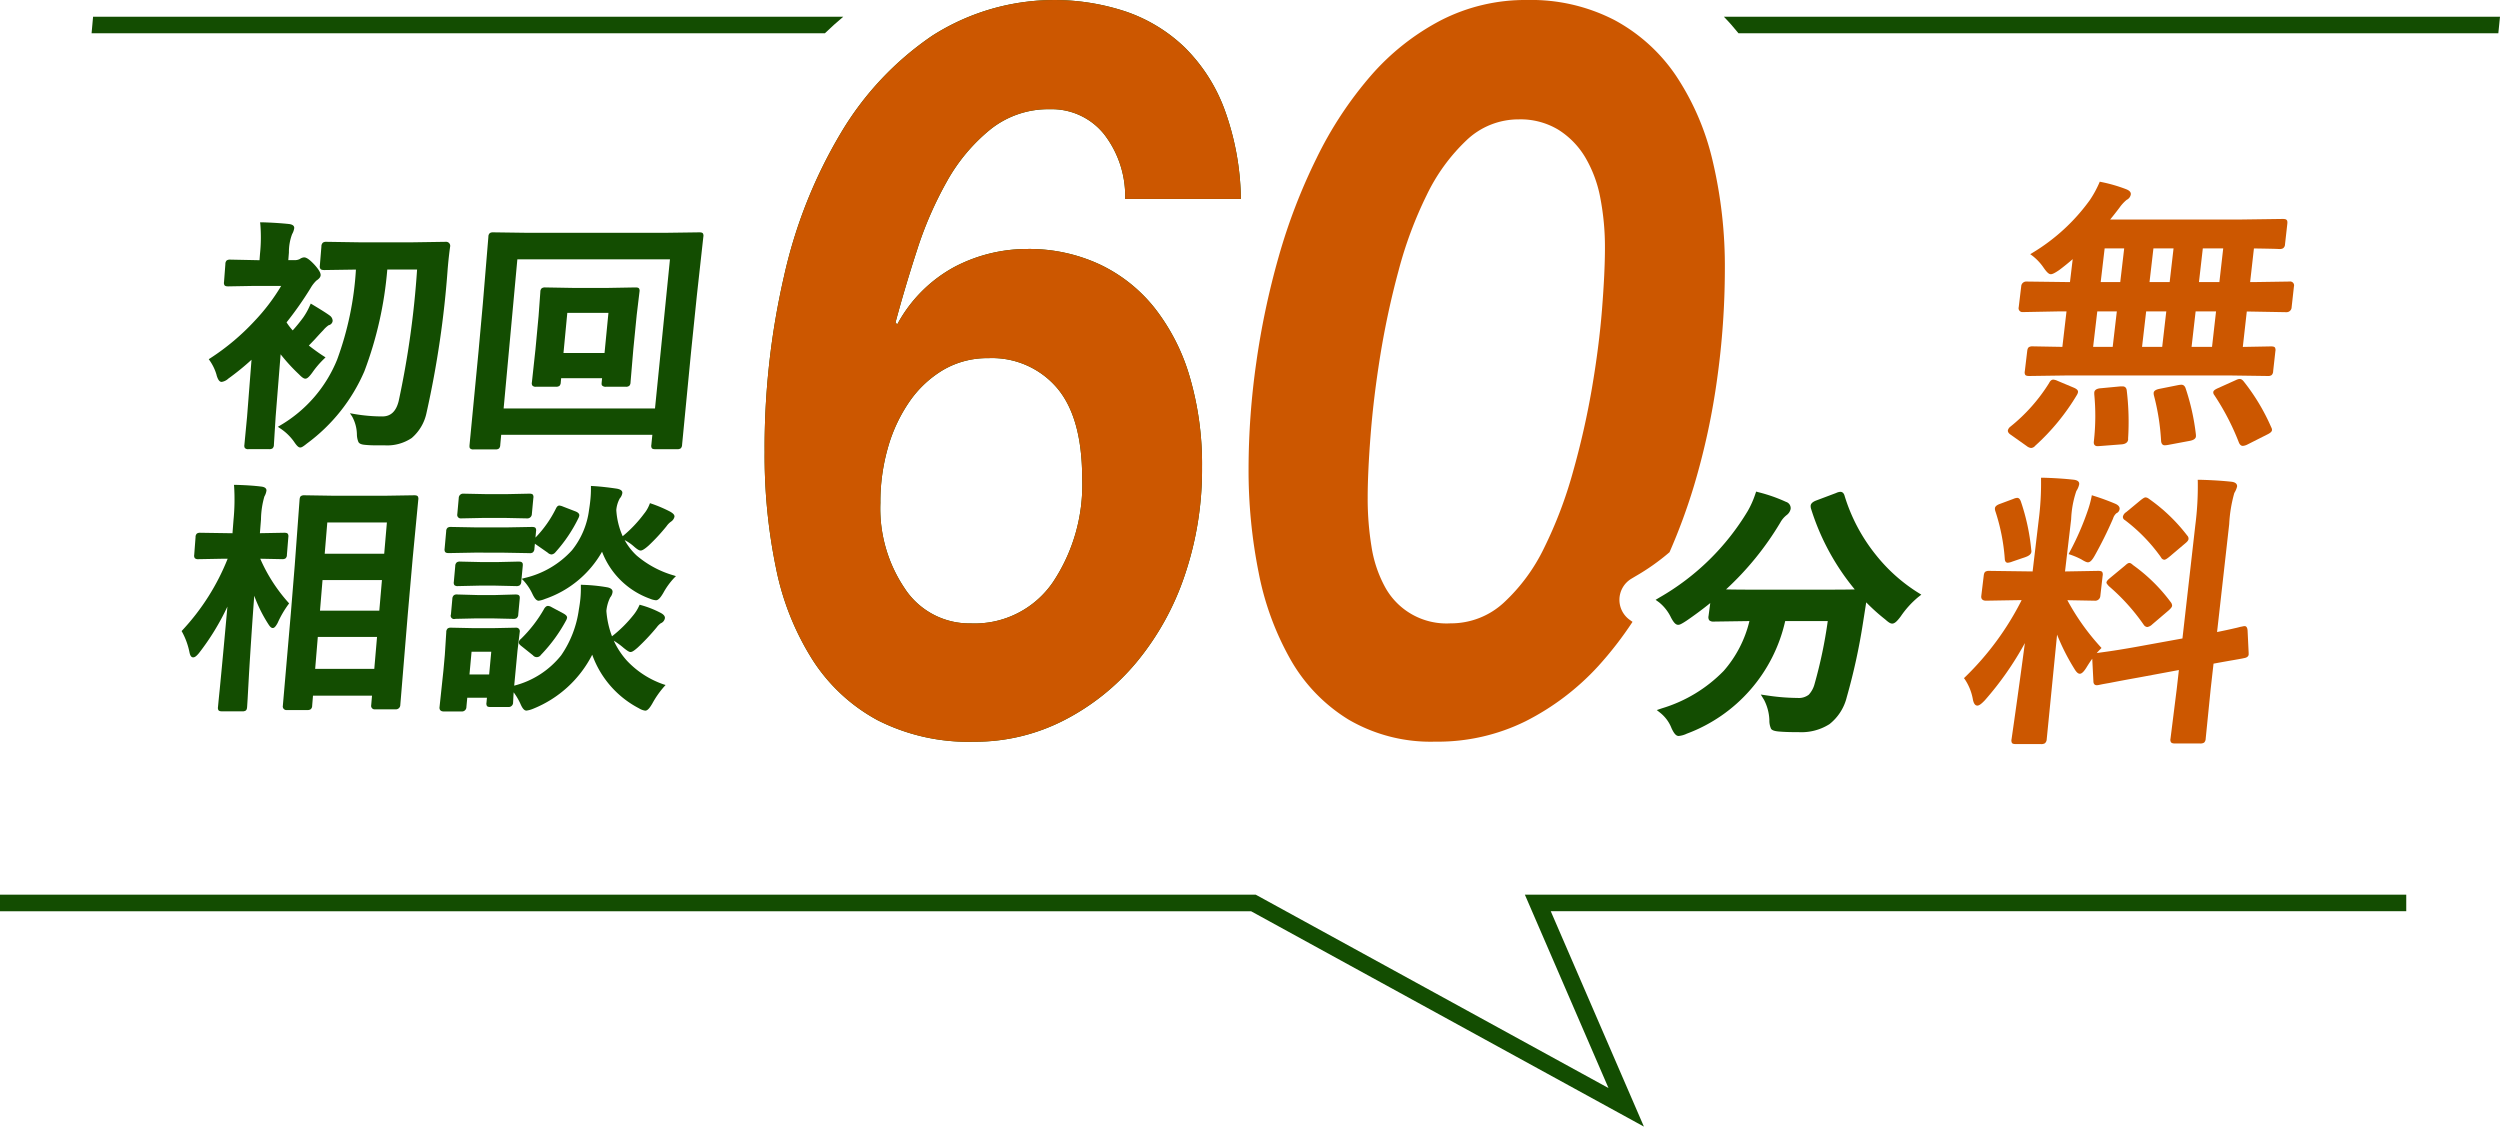 <svg xmlns="http://www.w3.org/2000/svg" width="216" height="97.34" viewBox="0 0 216 97.34">
  <g id="img_mv_60free_pc" transform="translate(0 0)">
    <path id="パス_10220" data-name="パス 10220" d="M18.713,32.418c.122.406.254.579.441.579a1.1,1.1,0,0,0,.577-.289,21.791,21.791,0,0,0,2-1.625l-.384,4.925-.232,2.43a.4.4,0,0,0,.04.269.374.374,0,0,0,.317.1h1.776a.509.509,0,0,0,.291-.062.4.4,0,0,0,.125-.31l.151-2.425.43-5.4a15.643,15.643,0,0,0,1.6,1.745c.306.319.443.362.539.362.128,0,.277-.087.592-.516A7.894,7.894,0,0,1,28,31l.126-.125-.142-.089c-.36-.228-.8-.541-1.3-.93l.526-.549c.333-.369.585-.641.715-.772a2.344,2.344,0,0,1,.47-.436.43.43,0,0,0,.346-.371.576.576,0,0,0-.236-.452c-.225-.171-.729-.492-1.5-.955l-.155-.093-.076.168a5.8,5.8,0,0,1-.572,1.031,14.009,14.009,0,0,1-.912,1.12,5.107,5.107,0,0,1-.532-.694,29.573,29.573,0,0,0,2.087-2.979,2.862,2.862,0,0,1,.491-.631c.234-.154.354-.3.367-.454.01-.126-.033-.356-.517-.9-.536-.578-.772-.652-.918-.652a.752.752,0,0,0-.364.141.949.949,0,0,1-.418.1h-.577l.053-.659a4.426,4.426,0,0,1,.276-1.59,1.422,1.422,0,0,0,.183-.517c.011-.138-.061-.312-.464-.359-.727-.075-1.5-.123-2.295-.145h-.191l.022.175a13.631,13.631,0,0,1-.027,2.523l-.045.576-2.528-.051a.5.5,0,0,0-.308.073.424.424,0,0,0-.112.307l-.119,1.563a.4.4,0,0,0,.042.269c.061.088.2.1.322.1l2.307-.041h2.27a17.1,17.1,0,0,1-2.317,3.049,20.056,20.056,0,0,1-3.811,3.2l-.131.083.082.117a4.194,4.194,0,0,1,.6,1.266" fill="#134d01"/>
    <path id="パス_10221" data-name="パス 10221" d="M38.511,20.893l-2.8.042H31l-2.775-.042a.528.528,0,0,0-.316.064.421.421,0,0,0-.139.337l-.136,1.666a.354.354,0,0,0,.053.272c.051.069.149.1.341.1l2.724-.04a27.151,27.151,0,0,1-1.621,7.773,11.648,11.648,0,0,1-4.924,5.693l-.2.117.177.12a4.492,4.492,0,0,1,1.22,1.168c.277.418.417.5.541.5.1,0,.224-.057.561-.333a15.224,15.224,0,0,0,4.978-6.257,32.4,32.4,0,0,0,1.978-8.785h2.574a78.56,78.56,0,0,1-1.59,11.363c-.222.894-.684,1.329-1.413,1.329a14.405,14.405,0,0,1-2.436-.213l-.365-.063.194.286a3.324,3.324,0,0,1,.41,1.525,1.765,1.765,0,0,0,.131.673c.074.144.262.223.585.248.267.027.593.042.97.042h.734a3.8,3.8,0,0,0,2.313-.632,3.905,3.905,0,0,0,1.287-2.2,84.7,84.7,0,0,0,1.827-12.457c.068-.771.138-1.4.208-1.871a.352.352,0,0,0-.271-.419.363.363,0,0,0-.114-.006" fill="#134d01"/>
    <path id="パス_10222" data-name="パス 10222" d="M55.253,25.2a.4.4,0,0,0-.034-.266c-.059-.091-.193-.1-.332-.1l-2.373.042h-3l-2.391-.042a.539.539,0,0,0-.307.064.39.39,0,0,0-.129.309l-.154,2.1-.266,2.848-.312,2.881a.373.373,0,0,0,.038.27.362.362,0,0,0,.314.109h1.707a.514.514,0,0,0,.318-.072.44.44,0,0,0,.117-.307l.034-.36H52.02l-.035.36c-.013.132-.009.227.037.271a.415.415,0,0,0,.346.108h1.685a.46.46,0,0,0,.316-.08.434.434,0,0,0,.109-.3l.243-2.877.292-2.951Zm-2.684,1.83L52.232,30.5H48.685l.33-3.467Z" fill="#134d01"/>
    <path id="パス_10223" data-name="パス 10223" d="M40.568,38.449c-.014.157,0,.244.053.3a.394.394,0,0,0,.3.08H42.8a.487.487,0,0,0,.307-.074.433.433,0,0,0,.114-.3l.082-.886h13.06l-.086.864a.43.43,0,0,0,.031.278c.059.09.192.1.328.1h1.87a.505.505,0,0,0,.31-.075.447.447,0,0,0,.116-.307l.778-8.04.5-4.864.56-5.072a.42.42,0,0,0-.034-.279c-.059-.088-.194-.1-.321-.1l-2.961.041H45.577l-2.946-.041a.521.521,0,0,0-.3.06.393.393,0,0,0-.134.32l-.48,5.79-.374,4.144Zm2.946-3.158L44.7,22.405H57.885L56.592,35.291Z" fill="#134d01"/>
    <path id="パス_10224" data-name="パス 10224" d="M36.14,43.174a.424.424,0,0,0-.038-.282c-.049-.069-.143-.1-.317-.1l-2.652.042H28.967L26.3,42.792a.5.5,0,0,0-.29.063c-.076.053-.113.145-.127.319l-.42,5.7-.338,4.154-.689,7.961a.313.313,0,0,0,.26.358.308.308,0,0,0,.091,0h1.741a.523.523,0,0,0,.291-.052.367.367,0,0,0,.151-.307l.073-.885h5.1l-.071.823a.3.3,0,0,0,.33.36h1.771a.382.382,0,0,0,.412-.351v-.01l.653-7.918.424-4.832Zm-8.085,4.669.224-2.7h5.149l-.232,2.7Zm-.407,4.916.219-2.644H33l-.228,2.644Zm4.928,2.272-.237,2.757H27.231l.228-2.757Z" fill="#134d01"/>
    <path id="パス_10225" data-name="パス 10225" d="M22.485,48.274l1.889.037a.5.5,0,0,0,.288-.062.379.379,0,0,0,.126-.308l.125-1.542a.411.411,0,0,0-.041-.269c-.06-.089-.193-.1-.317-.1l-2.1.038.094-1.181a7.492,7.492,0,0,1,.294-1.991,1.4,1.4,0,0,0,.178-.5c.011-.137-.059-.312-.454-.357-.613-.076-1.343-.125-2.17-.146h-.182l.015.169a18.163,18.163,0,0,1-.053,2.847l-.09,1.163-2.767-.041a.523.523,0,0,0-.3.062.388.388,0,0,0-.123.308l-.117,1.542a.387.387,0,0,0,.053.285.417.417,0,0,0,.316.085l2.231-.041h.291a19.8,19.8,0,0,1-3.906,6.172l-.075.079.05.088a6.17,6.17,0,0,1,.629,1.74c.042.207.117.446.322.446.138,0,.282-.107.5-.369a21.181,21.181,0,0,0,2.457-4.017c-.194,2.193-.415,4.588-.662,7.134-.1.968-.147,1.484-.152,1.545a.4.4,0,0,0,.04.269c.06.089.191.1.323.1h1.729a.513.513,0,0,0,.3-.062c.074-.052.111-.144.124-.308q.007-.092.045-.7l.037-.674q.051-.9.084-1.517c.141-2.335.292-4.593.451-6.724a12.291,12.291,0,0,0,1.2,2.424c.162.261.275.363.4.363s.243-.112.419-.434a8.758,8.758,0,0,1,.925-1.6l.069-.091-.069-.082a14.112,14.112,0,0,1-2.426-3.78" fill="#134d01"/>
    <path id="パス_10226" data-name="パス 10226" d="M53.968,46.664a3.809,3.809,0,0,1,.824.57c.334.292.472.332.563.332s.26-.052.682-.426a16.475,16.475,0,0,0,1.555-1.68,1.573,1.573,0,0,1,.382-.39.688.688,0,0,0,.3-.424c.016-.15-.1-.286-.385-.446a11.623,11.623,0,0,0-1.583-.676l-.149-.051-.059.148a2.868,2.868,0,0,1-.453.767A11.1,11.1,0,0,1,53.8,46.329a6.508,6.508,0,0,1-.552-2.266,2.551,2.551,0,0,1,.3-1,.892.892,0,0,0,.221-.461c.021-.2-.156-.335-.525-.389-.731-.108-1.406-.182-2.008-.217l-.179-.011v.168a9.022,9.022,0,0,1-.046,1c-.027.28-.067.589-.12.917a6.96,6.96,0,0,1-1.474,3.475,7.943,7.943,0,0,1-4.088,2.393l-.252.07.167.169a4.483,4.483,0,0,1,.751,1.126c.2.422.362.6.552.6a2.211,2.211,0,0,0,.546-.155,9.007,9.007,0,0,0,4.924-4.081,6.941,6.941,0,0,0,4.143,4.062,1.633,1.633,0,0,0,.513.133c.188,0,.377-.189.635-.631a6.337,6.337,0,0,1,.932-1.292l.161-.162-.206-.066A8.566,8.566,0,0,1,55.008,48a5.247,5.247,0,0,1-1.04-1.339" fill="#134d01"/>
    <path id="パス_10227" data-name="パス 10227" d="M47.662,52.46a.7.7,0,0,0-.314-.11c-.158,0-.268.144-.338.253v.007A11.588,11.588,0,0,1,45,55.21a.472.472,0,0,0-.18.271c-.01.108.058.209.227.338l1,.8a.426.426,0,0,0,.6.061.409.409,0,0,0,.09-.1,13.43,13.43,0,0,0,2.186-3,.685.685,0,0,0,.072-.211c.014-.153-.145-.267-.309-.362Z" fill="#134d01"/>
    <path id="パス_10228" data-name="パス 10228" d="M45.166,48.9c.014-.151,0-.239-.046-.279-.047-.072-.144-.1-.337-.1l-1.8.042H41.6l-1.837-.042a.475.475,0,0,0-.29.062.4.4,0,0,0-.139.318l-.123,1.368a.4.4,0,0,0,.048.285.418.418,0,0,0,.316.085l1.835-.041H42.79l1.794.041a.546.546,0,0,0,.3-.054.383.383,0,0,0,.152-.316Z" fill="#134d01"/>
    <path id="パス_10229" data-name="パス 10229" d="M57.322,59.126A7.836,7.836,0,0,1,54.181,57.1a6.773,6.773,0,0,1-1.149-1.743,6.08,6.08,0,0,1,.83.606c.421.342.537.371.614.371.1,0,.241-.047.62-.384A18.475,18.475,0,0,0,56.741,54.2a1.573,1.573,0,0,1,.344-.347.578.578,0,0,0,.363-.443c.018-.178-.121-.337-.42-.485a8.414,8.414,0,0,0-1.629-.639l-.133-.039-.061.128a3.585,3.585,0,0,1-.473.761,10.954,10.954,0,0,1-1.856,1.84,7.743,7.743,0,0,1-.485-2.192,3.328,3.328,0,0,1,.333-1.171.883.883,0,0,0,.2-.458c.015-.148-.059-.341-.49-.417a14.842,14.842,0,0,0-2.072-.208l-.177-.01v.168a8.9,8.9,0,0,1-.039,1.033c-.026.272-.07.578-.132.937a9.128,9.128,0,0,1-1.531,3.965,7.581,7.581,0,0,1-4.056,2.617l.283-3.011.194-1.618a.309.309,0,0,0-.226-.373.318.318,0,0,0-.1-.007l-1.991.041H40.946l-1.959-.041a.506.506,0,0,0-.3.062.408.408,0,0,0-.129.322l-.125,1.971-.121,1.344-.338,3.18c-.021.225.114.36.358.36h1.541a.383.383,0,0,0,.422-.341l0-.019.076-.823h1.7l-.039.422a.428.428,0,0,0,.034.277c.058.09.191.1.313.1h1.551a.378.378,0,0,0,.4-.357V60.7c0-.007.007-.1.016-.285s.02-.382.034-.6a5.438,5.438,0,0,1,.579.981c.181.423.339.6.528.6a2.23,2.23,0,0,0,.572-.158,9.848,9.848,0,0,0,5.109-4.671A8.41,8.41,0,0,0,55.21,61.2a1.34,1.34,0,0,0,.539.2c.18,0,.356-.176.609-.612a7.958,7.958,0,0,1,1.012-1.451l.137-.154ZM42.445,56.308l-.182,1.966h-1.7l.18-1.966Z" fill="#134d01"/>
    <path id="パス_10230" data-name="パス 10230" d="M39.842,44.789l1.982-.041h1.761l1.948.041a.385.385,0,0,0,.418-.351V44.43l.132-1.409a.393.393,0,0,0-.036-.269c-.059-.088-.192-.1-.317-.1l-1.952.041H42.018l-1.981-.041a.374.374,0,0,0-.4.349v.02L39.51,44.43a.3.3,0,0,0,.232.355.306.306,0,0,0,.1,0" fill="#134d01"/>
    <path id="パス_10231" data-name="パス 10231" d="M44.516,51.363l-1.793.051h-1.38l-1.833-.051a.431.431,0,0,0-.289.062.417.417,0,0,0-.139.317l-.121,1.348a.287.287,0,0,0,.362.379l1.832-.041h1.377l1.79.041a.538.538,0,0,0,.3-.052.384.384,0,0,0,.155-.327l.127-1.348c.014-.15,0-.239-.046-.279-.047-.071-.144-.1-.337-.1" fill="#134d01"/>
    <path id="パス_10232" data-name="パス 10232" d="M43.45,47.751l2.293.041a.438.438,0,0,0,.291-.062.431.431,0,0,0,.14-.328l.041-.43a1.35,1.35,0,0,0,.114.085l.992.692a.532.532,0,0,0,.336.157.514.514,0,0,0,.339-.2,12.749,12.749,0,0,0,2-2.981.724.724,0,0,0,.056-.182c.02-.207-.222-.313-.307-.35l-1.1-.424a1.071,1.071,0,0,0-.318-.09c-.171,0-.258.187-.3.27a9.832,9.832,0,0,1-1.764,2.5l.052-.552a.379.379,0,0,0-.046-.281c-.055-.062-.149-.088-.317-.088l-2.3.042h-2.4l-2.273-.042a.506.506,0,0,0-.3.062.392.392,0,0,0-.128.307l-.135,1.5a.45.45,0,0,0,.028.266c.056.11.207.124.335.124l2.274-.041Z" fill="#134d01"/>
    <path id="パス_10233" data-name="パス 10233" d="M175.108,38.539a.74.74,0,0,0,.375.167.493.493,0,0,0,.357-.191,19.078,19.078,0,0,0,3.6-4.385.706.706,0,0,0,.1-.25c.023-.191-.18-.3-.337-.374l-1.429-.6a1.064,1.064,0,0,0-.37-.107c-.143,0-.265.1-.361.294a14.933,14.933,0,0,1-3.345,3.769.585.585,0,0,0-.217.315c-.017.144.074.275.27.4Z" fill="#cc5700"/>
    <path id="パス_10234" data-name="パス 10234" d="M197.832,24.325l-3.155.048h-.266l.328-2.907q1.013.014,1.86.035c.187.009.293.013.319.013a.617.617,0,0,0,.333-.058.42.42,0,0,0,.173-.34l.2-1.778c.018-.168,0-.271-.045-.315-.05-.077-.153-.106-.371-.106l-3.512.048H182.319c.249-.3.517-.643.8-1.016a3.462,3.462,0,0,1,.622-.68.637.637,0,0,0,.361-.472c.033-.279-.3-.407-.4-.448a13.221,13.221,0,0,0-2.153-.624l-.131-.026-.052.126a9.205,9.205,0,0,1-.8,1.457,16.727,16.727,0,0,1-4.96,4.562l-.193.117.163.119a4.537,4.537,0,0,1,1,1.06c.335.484.494.551.616.551.1,0,.263-.043.729-.362.424-.32.812-.634,1.16-.94l-.235,1.984-3.763-.048a.434.434,0,0,0-.45.418v0l-.216,1.8a.333.333,0,0,0,.229.41.341.341,0,0,0,.123.011l3.171-.06h.606l-.357,3.067-2.551-.046a.6.6,0,0,0-.335.065c-.084.056-.13.158-.152.344l-.208,1.743a.433.433,0,0,0,.044.319c.057.063.164.09.347.09l3.4-.048h13.785l3.409.048a.519.519,0,0,0,.347-.084.477.477,0,0,0,.125-.325l.194-1.743a.457.457,0,0,0-.034-.3c-.05-.074-.154-.105-.349-.105l-2.432.045.344-3.061,3.414.06a.437.437,0,0,0,.459-.412v-.009l.2-1.8a.339.339,0,0,0-.364-.43m-6.366,2.585-.347,3.064h-1.767l.35-3.064Zm.619-5.445-.33,2.908h-1.764l.332-2.908Zm-4.918,5.445-.353,3.064h-1.741l.355-3.064Zm.627-5.445-.335,2.908h-1.74l.337-2.908Zm-4.9,5.445-.357,3.064h-1.691l.359-3.064Zm.636-5.445-.34,2.908H181.5l.341-2.908Z" fill="#cc5700"/>
    <path id="パス_10235" data-name="パス 10235" d="M187.032,38.474a2.2,2.2,0,0,0,.324-.039l1.872-.351c.312-.066.48-.189.5-.37a1.332,1.332,0,0,0-.006-.2,19.545,19.545,0,0,0-.882-3.956c-.085-.262-.245-.317-.364-.317a1.893,1.893,0,0,0-.261.028l-1.638.327c-.129.027-.469.1-.5.333a.733.733,0,0,0,.022.233,19.683,19.683,0,0,1,.621,3.957c.035.311.21.355.312.355" fill="#cc5700"/>
    <path id="パス_10236" data-name="パス 10236" d="M193.14,32.857l-1.5.676c-.2.09-.4.193-.414.347a.373.373,0,0,0,.09.255,21.291,21.291,0,0,1,2.134,4.124c.031.065.127.266.327.266a1.034,1.034,0,0,0,.362-.1l1.72-.869c.293-.138.425-.256.441-.392a.452.452,0,0,0-.067-.248,17.73,17.73,0,0,0-2.362-3.942c-.219-.275-.368-.291-.731-.117" fill="#cc5700"/>
    <path id="パス_10237" data-name="パス 10237" d="M181.219,38.549c.044,0,.124-.005.24-.013l1.876-.145c.428-.044.518-.267.533-.4a.315.315,0,0,0,0-.106,22.9,22.9,0,0,0-.115-4.131c-.028-.322-.234-.371-.355-.371h-.189l-1.677.159c-.452.026-.569.21-.586.36a1.719,1.719,0,0,0,0,.176,19.6,19.6,0,0,1-.037,4.059c-.051.382.224.412.31.412" fill="#cc5700"/>
    <path id="パス_10238" data-name="パス 10238" d="M178.729,47.874l.143.048a6.5,6.5,0,0,1,.96.41c.354.222.486.252.568.252.185,0,.365-.183.6-.609a34.52,34.52,0,0,0,1.564-3.163,1.006,1.006,0,0,1,.294-.467.456.456,0,0,0,.277-.369c.028-.244-.235-.384-.326-.431a20.008,20.008,0,0,0-1.9-.7l-.174-.058-.036.183a8.776,8.776,0,0,1-.283,1.046A23.9,23.9,0,0,1,178.8,47.73Z" fill="#cc5700"/>
    <path id="パス_10239" data-name="パス 10239" d="M194.191,54.48c-.009-.1-.031-.384-.257-.384a.8.8,0,0,0-.176.028c-.034.008-.1.02-.2.038-.2.055-.347.091-.439.108-.453.107-.979.221-1.564.337l1.048-9.321a12,12,0,0,1,.443-2.694,1.921,1.921,0,0,0,.237-.548c.015-.133-.027-.365-.477-.421-.809-.088-1.734-.145-2.748-.17h-.176l.007.168a26.3,26.3,0,0,1-.212,3.742l-1.113,9.8-3.934.715c-1.109.2-2.1.359-2.944.471-.3.041-.47.065-.512.074h-.014c.1-.121.208-.233.312-.339l.1-.1-.085-.092a20.018,20.018,0,0,1-2.867-4.035l2.362.044a.443.443,0,0,0,.486-.4V51.5l.2-1.754a.484.484,0,0,0-.031-.316c-.05-.075-.154-.106-.364-.106l-2.8.049h-.055l.53-4.515a8.584,8.584,0,0,1,.448-2.434,1.659,1.659,0,0,0,.246-.579c.019-.159-.054-.356-.5-.4-.8-.088-1.682-.145-2.622-.17h-.174v.167a24.784,24.784,0,0,1-.2,3.476l-.528,4.455-3.734-.049a.617.617,0,0,0-.338.065c-.085.056-.13.159-.153.357l-.211,1.754c-.029.248.118.4.4.4l2.83-.048h.257a24.748,24.748,0,0,1-4.884,6.646l-.1.094.073.094a4.5,4.5,0,0,1,.7,1.753c.047.224.138.524.386.524.15,0,.337-.133.646-.458a27.163,27.163,0,0,0,3.459-4.943c-.262,1.989-.576,4.277-.937,6.814q-.2,1.4-.214,1.492a.475.475,0,0,0,.031.315c.049.075.15.106.349.106h2.153a.622.622,0,0,0,.342-.066.487.487,0,0,0,.164-.358l.894-9.033a18.6,18.6,0,0,0,1.487,2.941c.183.307.326.439.479.439s.33-.154.567-.531q.249-.412.506-.767l.1,1.945c0,.311.2.345.288.345a1.131,1.131,0,0,0,.2-.027c.043-.008.12-.025.237-.05.25-.047.451-.084.611-.109.723-.143,1.568-.3,2.584-.483l3.466-.644-.189,1.663-.535,4.261a.42.42,0,0,0,.036.305c.063.1.218.117.347.117h2.166a.6.6,0,0,0,.355-.077.5.5,0,0,0,.136-.347l.43-4.281.247-2.193q.907-.168,1.767-.316c.769-.133.839-.154.838-.156.349-.047.419-.215.43-.311,0-.047,0-.095,0-.142Z" fill="#cc5700"/>
    <path id="パス_10240" data-name="パス 10240" d="M172.362,43.907a.624.624,0,0,0,.034.25,17.016,17.016,0,0,1,.815,4.1c.011.3.146.364.256.364a1.276,1.276,0,0,0,.38-.094l1.165-.4c.116-.042.469-.171.5-.448a.551.551,0,0,0-.01-.162,18.325,18.325,0,0,0-.9-4.191c-.05-.133-.136-.311-.313-.311a.958.958,0,0,0-.319.083l-1.134.423c-.192.066-.449.178-.474.386" fill="#cc5700"/>
    <path id="パス_10241" data-name="パス 10241" d="M182,50.319c-.007.064.014.106.2.318a17.554,17.554,0,0,1,3.022,3.349.421.421,0,0,0,.3.191.812.812,0,0,0,.436-.235l1.425-1.214c.19-.173.276-.289.287-.389a.5.5,0,0,0-.124-.32,14.627,14.627,0,0,0-3.246-3.192c-.169-.155-.251-.187-.322-.187-.094,0-.2.062-.369.221l-1.319,1.091c-.2.169-.278.271-.29.367" fill="#cc5700"/>
    <path id="パス_10242" data-name="パス 10242" d="M183.705,44.247a.619.619,0,0,0-.286.386.305.305,0,0,0,.167.3,14.66,14.66,0,0,1,3.125,3.219.346.346,0,0,0,.277.209c.083,0,.187-.044.45-.259l1.37-1.159c.181-.147.268-.262.28-.372a.371.371,0,0,0-.113-.3,14.983,14.983,0,0,0-3.322-3.184.482.482,0,0,0-.275-.111c-.076,0-.168.038-.42.234Z" fill="#cc5700"/>
    <path id="パス_10243" data-name="パス 10243" d="M95.357,11.552a5.781,5.781,0,0,0-4.633-2.115A8,8,0,0,0,85.545,11.2a15.484,15.484,0,0,0-3.722,4.451,31.936,31.936,0,0,0-2.59,5.95q-1.058,3.262-1.86,6.257l.146.178a12.224,12.224,0,0,1,4.961-4.981,13.523,13.523,0,0,1,6.275-1.543,14.443,14.443,0,0,1,6.237,1.323,13.306,13.306,0,0,1,4.779,3.79,17.651,17.651,0,0,1,3.027,5.95,26.794,26.794,0,0,1,1.058,7.8,28.4,28.4,0,0,1-1.5,9.343A23.485,23.485,0,0,1,98.2,57.21a20.052,20.052,0,0,1-6.274,5.024,16.79,16.79,0,0,1-7.77,1.851,17.3,17.3,0,0,1-8.317-1.851,15.3,15.3,0,0,1-5.618-5.2A23.315,23.315,0,0,1,67.05,49.1a47.835,47.835,0,0,1-.986-10.049,65.936,65.936,0,0,1,1.679-15.2,41.946,41.946,0,0,1,4.925-12.389,26.521,26.521,0,0,1,7.878-8.375A19.6,19.6,0,0,1,97.327,1.018,13.735,13.735,0,0,1,102.361,4.1a14.71,14.71,0,0,1,3.429,5.333,23.387,23.387,0,0,1,1.423,7.756h-10a8.742,8.742,0,0,0-1.856-5.64M78.212,50.909a6.677,6.677,0,0,0,5.654,2.953,8.192,8.192,0,0,0,7.113-3.57A15.148,15.148,0,0,0,93.5,41.345q0-5.288-2.189-7.845a7.382,7.382,0,0,0-5.91-2.556,7.526,7.526,0,0,0-3.9,1.013,9.368,9.368,0,0,0-2.918,2.732,13.42,13.42,0,0,0-1.86,3.967,17.015,17.015,0,0,0-.657,4.8,12.316,12.316,0,0,0,2.149,7.452Z" fill="#134d01"/>
    <path id="パス_10244" data-name="パス 10244" d="M95.357,11.552a5.781,5.781,0,0,0-4.633-2.115A8,8,0,0,0,85.545,11.2a15.484,15.484,0,0,0-3.722,4.451,31.936,31.936,0,0,0-2.59,5.95q-1.058,3.262-1.86,6.257l.146.178a12.224,12.224,0,0,1,4.961-4.981,13.523,13.523,0,0,1,6.275-1.543,14.443,14.443,0,0,1,6.237,1.323,13.306,13.306,0,0,1,4.779,3.79,17.651,17.651,0,0,1,3.027,5.95,26.794,26.794,0,0,1,1.058,7.8,28.4,28.4,0,0,1-1.5,9.343A23.485,23.485,0,0,1,98.2,57.21a20.052,20.052,0,0,1-6.274,5.024,16.79,16.79,0,0,1-7.77,1.851,17.3,17.3,0,0,1-8.317-1.851,15.3,15.3,0,0,1-5.618-5.2A23.315,23.315,0,0,1,67.05,49.1a47.835,47.835,0,0,1-.986-10.049,65.936,65.936,0,0,1,1.679-15.2,41.946,41.946,0,0,1,4.925-12.389,26.521,26.521,0,0,1,7.878-8.375A19.6,19.6,0,0,1,97.327,1.018,13.735,13.735,0,0,1,102.361,4.1a14.71,14.71,0,0,1,3.429,5.333,23.387,23.387,0,0,1,1.423,7.756h-10a8.742,8.742,0,0,0-1.856-5.64M78.212,50.909a6.677,6.677,0,0,0,5.654,2.953,8.192,8.192,0,0,0,7.113-3.57A15.148,15.148,0,0,0,93.5,41.345q0-5.288-2.189-7.845a7.382,7.382,0,0,0-5.91-2.556,7.526,7.526,0,0,0-3.9,1.013,9.368,9.368,0,0,0-2.918,2.732,13.42,13.42,0,0,0-1.86,3.967,17.015,17.015,0,0,0-.657,4.8,12.316,12.316,0,0,0,2.149,7.452Z" fill="#cc5700"/>
    <path id="パス_10245" data-name="パス 10245" d="M72.859,1.445H8.042L7.913,2.874H71.271q.769-.743,1.588-1.429" fill="#134d01"/>
    <path id="パス_10246" data-name="パス 10246" d="M148.941,1.445c.447.454.865.934,1.264,1.429h65.651L216,1.445Z" fill="#134d01"/>
    <path id="パス_10247" data-name="パス 10247" d="M164.738,51.214a14.469,14.469,0,0,1-3.656-3.264,15.219,15.219,0,0,1-2.706-5.1c-.077-.295-.243-.356-.368-.356a.974.974,0,0,0-.366.1l-1.736.654c-.118.048-.43.175-.464.43a.771.771,0,0,0,.031.274,20.528,20.528,0,0,0,3.779,6.974c-.514.013-1.344.02-2.479.02h-6.267c-1.053,0-1.847-.008-2.377-.022a25.771,25.771,0,0,0,4.693-5.781,2.108,2.108,0,0,1,.575-.664.882.882,0,0,0,.315-.509.567.567,0,0,0-.4-.608,13.526,13.526,0,0,0-2.336-.823l-.245-.065-.085.248a7.967,7.967,0,0,1-.636,1.421,21.141,21.141,0,0,1-7.632,7.482l-.334.2.279.2a3.771,3.771,0,0,1,1.059,1.346c.242.448.41.614.617.614.116,0,.256-.054.713-.354.729-.5,1.418-1.01,2.054-1.527l-.148,1.116a.486.486,0,0,0,.058.37.527.527,0,0,0,.393.115l3.076-.045h.006a10.113,10.113,0,0,1-2.219,4.3,12.445,12.445,0,0,1-5.34,3.238l-.446.152.328.261a3.165,3.165,0,0,1,.947,1.308c.226.482.4.67.62.67a2.09,2.09,0,0,0,.7-.2,13.545,13.545,0,0,0,8.5-9.728h3.677a40.127,40.127,0,0,1-1.133,5.413,2.206,2.206,0,0,1-.506.948,1.407,1.407,0,0,1-.97.28,18.353,18.353,0,0,1-2.607-.21l-.57-.083.28.456a4.114,4.114,0,0,1,.462,1.75,1.7,1.7,0,0,0,.146.752c.1.145.345.218.806.246.382.031.926.046,1.615.046a4.524,4.524,0,0,0,2.626-.694,4.253,4.253,0,0,0,1.494-2.335,52.746,52.746,0,0,0,1.408-6.458l.016-.1q.171-1.082.256-1.628a16.922,16.922,0,0,0,1.644,1.476c.332.3.477.358.6.358.2,0,.4-.168.741-.626a8.046,8.046,0,0,1,1.5-1.658l.276-.215Z" transform="translate(1)" fill="#134d01"/>
    <path id="パス_10248" data-name="パス 10248" d="M141.029,53.713l-.224-.16A2.127,2.127,0,0,1,140.953,50l.334-.2a19.207,19.207,0,0,0,2.959-2.088,50.8,50.8,0,0,0,2.118-5.753,61.284,61.284,0,0,0,2.007-9.3,68.736,68.736,0,0,0,.656-9.3,39.51,39.51,0,0,0-1.058-9.476,22.448,22.448,0,0,0-3.174-7.36,14.945,14.945,0,0,0-5.325-4.8A15.689,15.689,0,0,0,131.955,0a15.971,15.971,0,0,0-7.478,1.763,20.742,20.742,0,0,0-6.056,4.8,32.727,32.727,0,0,0-4.669,7.1,49.894,49.894,0,0,0-3.283,8.55,68.261,68.261,0,0,0-1.934,9.167,65.407,65.407,0,0,0-.659,9.071,44.931,44.931,0,0,0,.875,9.035,24.7,24.7,0,0,0,2.773,7.537,14.413,14.413,0,0,0,5,5.156,14.067,14.067,0,0,0,7.478,1.9,17.11,17.11,0,0,0,7.806-1.762,21.927,21.927,0,0,0,6.275-4.759,31.241,31.241,0,0,0,2.966-3.828c-.007-.006-.012-.015-.02-.021m-2.617-26.956q-.257,3.219-.876,6.831a70.322,70.322,0,0,1-1.642,7.227,37.019,37.019,0,0,1-2.48,6.524,15.756,15.756,0,0,1-3.466,4.716,6.712,6.712,0,0,1-4.632,1.806,6.044,6.044,0,0,1-5.691-3.217,10.676,10.676,0,0,1-1.131-3.437h0a25.625,25.625,0,0,1-.326-4.186q0-2.207.255-5.465t.839-6.875a72.467,72.467,0,0,1,1.568-7.273,34.781,34.781,0,0,1,2.445-6.567,16.1,16.1,0,0,1,3.428-4.715,6.5,6.5,0,0,1,4.525-1.808,6.317,6.317,0,0,1,3.392.882,7.089,7.089,0,0,1,2.334,2.379,10.744,10.744,0,0,1,1.313,3.526,22.366,22.366,0,0,1,.4,4.32q0,2.114-.255,5.333" fill="#cc5700"/>
    <path id="パス_10249" data-name="パス 10249" d="M142.034,97.339l-33.94-18.607H0V77.3H108.494l.174.095,30.306,16.614L131.749,77.3H207.9v1.429H133.985Z" fill="#134d01"/>
  </g>
</svg>
